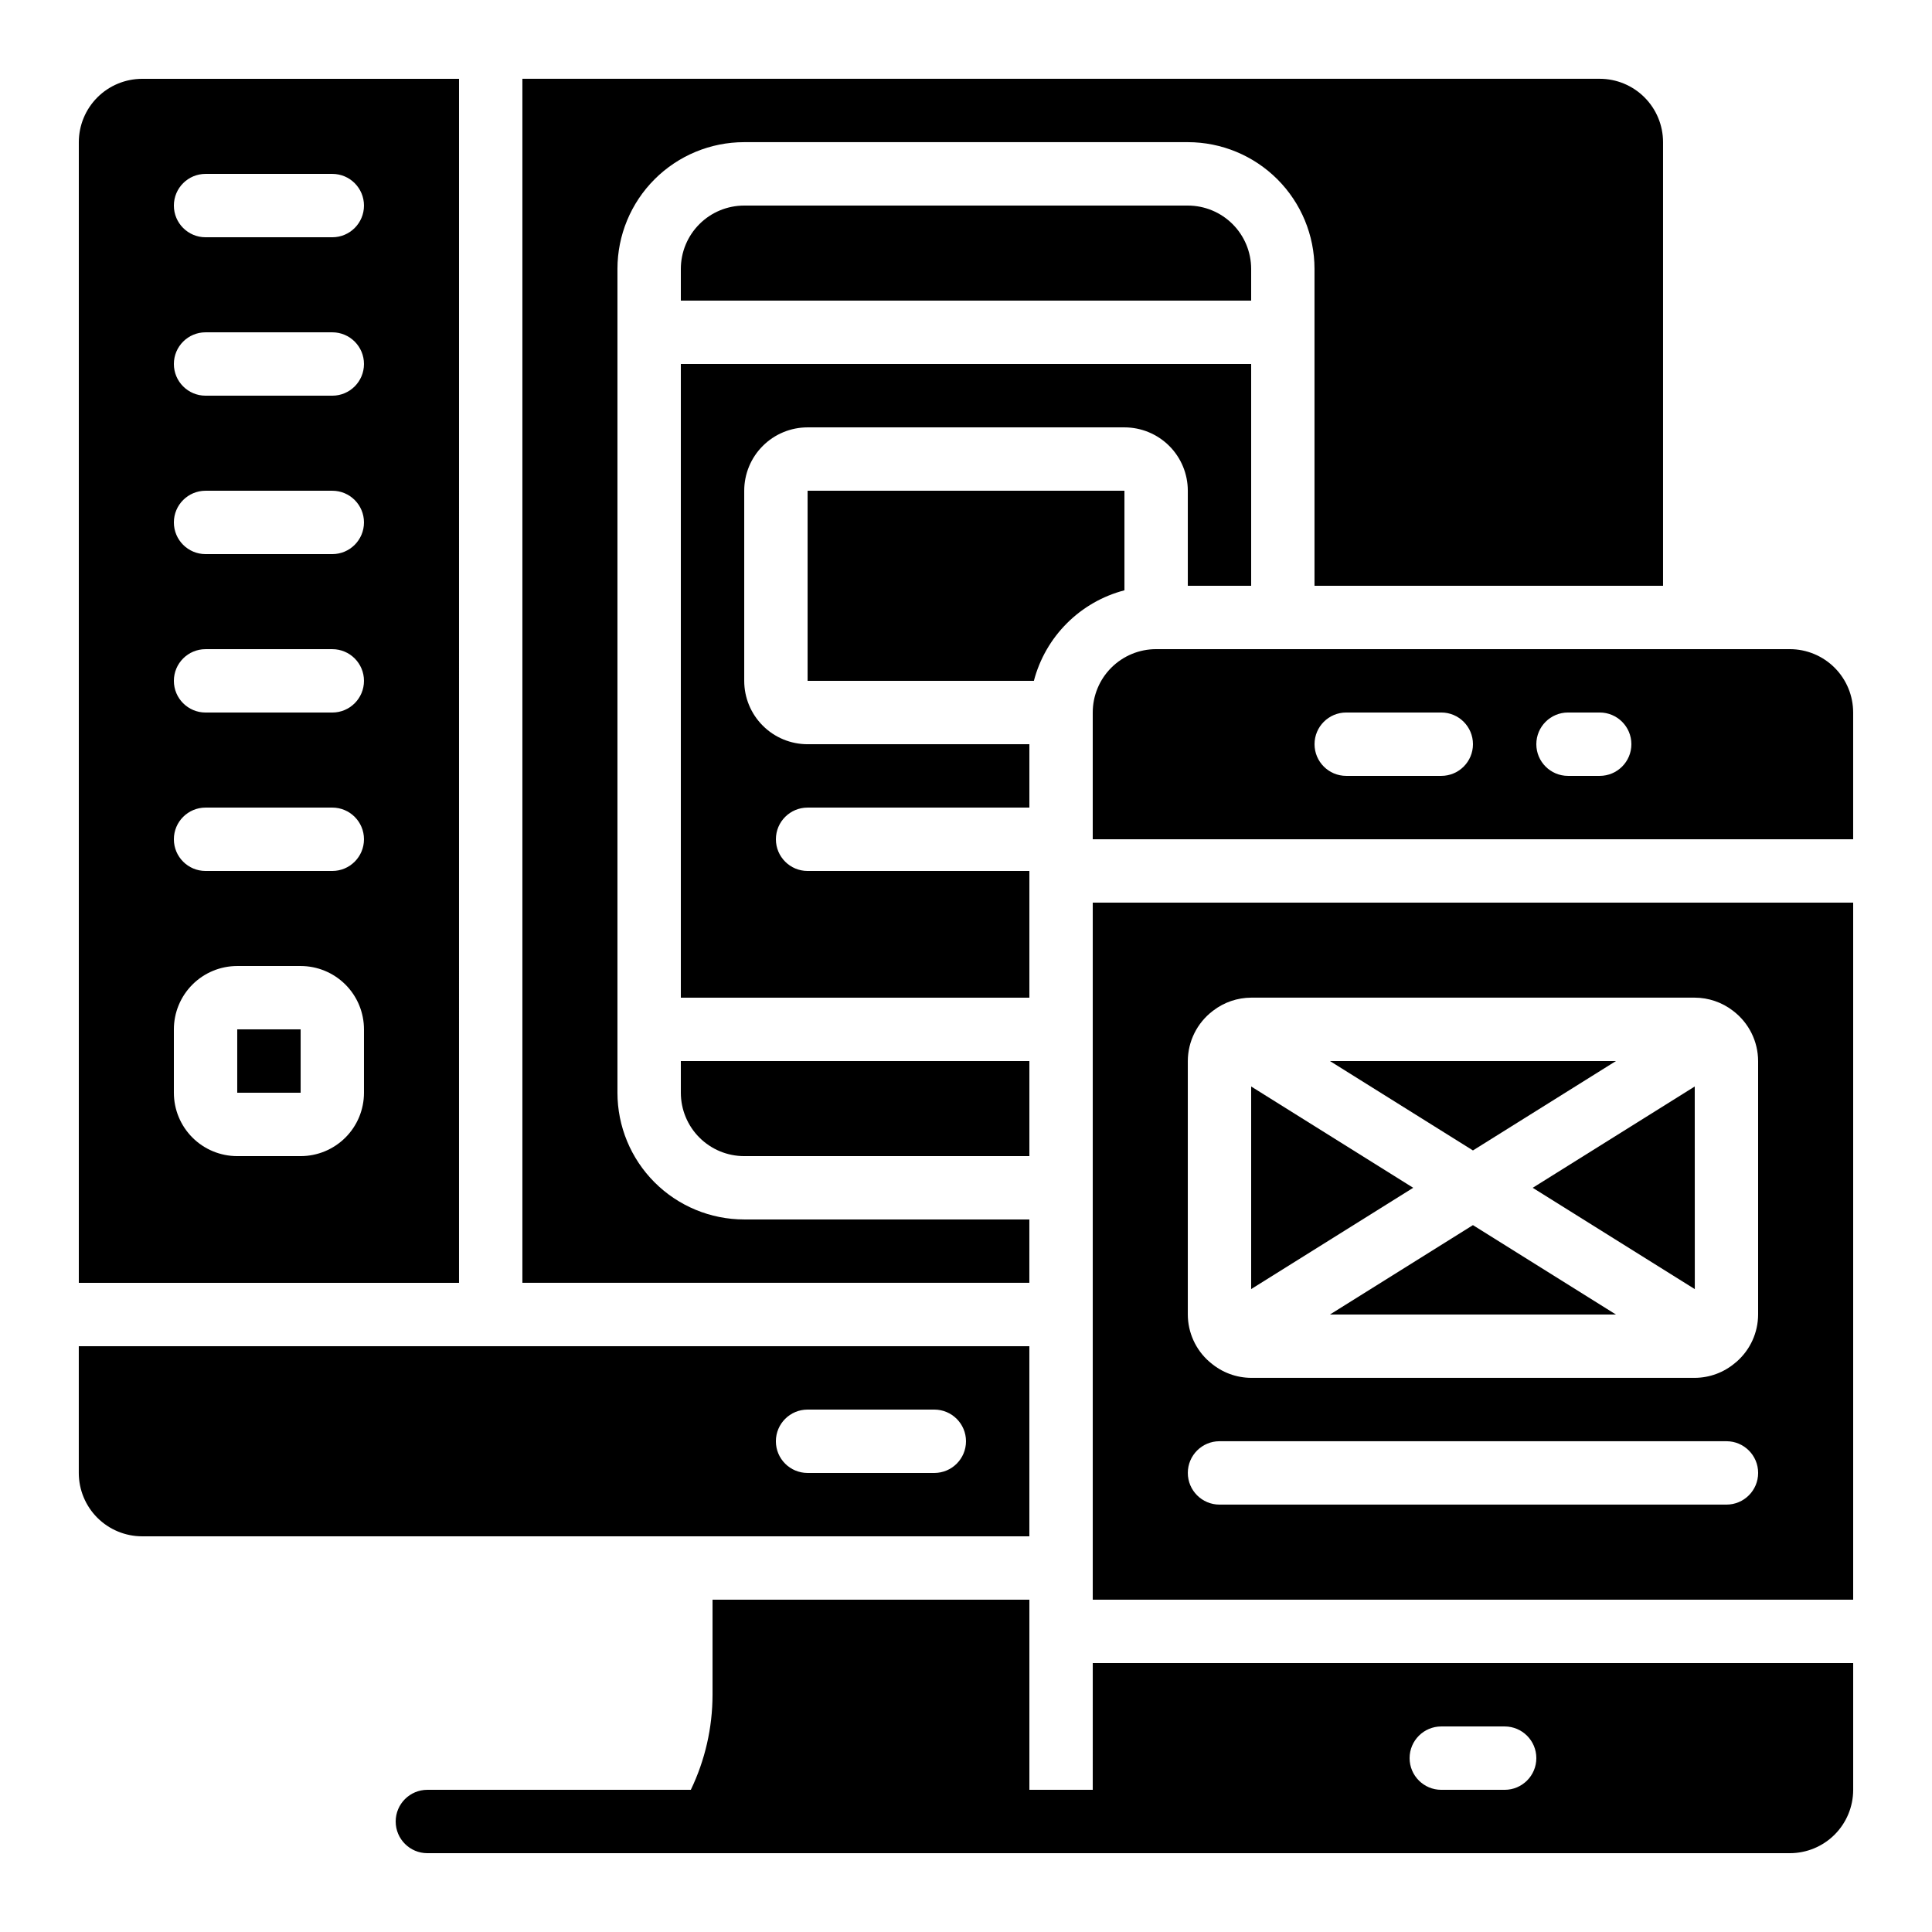 <?xml version="1.0" encoding="UTF-8"?>
<!-- Uploaded to: ICON Repo, www.iconrepo.com, Generator: ICON Repo Mixer Tools -->
<svg fill="#000000" width="800px" height="800px" version="1.1" viewBox="144 144 512 512" xmlns="http://www.w3.org/2000/svg">
 <g>
  <path d="m433.59 567.93h201.52v-184.73h-201.52zm25.191-142.75c0.02-5.195 2.453-10.086 6.582-13.242l0.152-0.117c2.887-2.215 6.418-3.418 10.059-3.434h117.55c3.644 0.012 7.184 1.219 10.078 3.434l0.152 0.117h-0.004c4.125 3.16 6.551 8.051 6.566 13.242v67.176c-0.012 4.793-2.086 9.348-5.691 12.504-0.125 0.117-0.27 0.219-0.402 0.328-2.988 2.539-6.777 3.941-10.699 3.961h-117.55c-3.922-0.02-7.711-1.422-10.699-3.961-0.133-0.109-0.277-0.211-0.402-0.328-3.606-3.156-5.68-7.711-5.691-12.504zm8.398 100.76h134.35c4.637 0 8.395 3.762 8.395 8.398 0 4.637-3.758 8.398-8.395 8.398h-134.35c-4.637 0-8.395-3.762-8.395-8.398 0-4.637 3.758-8.398 8.395-8.398z"/>
  <path d="m433.59 618.32h-16.793v-50.383h-83.969v25.191c-0.008 8.723-1.973 17.332-5.754 25.191h-69.816c-4.641 0-8.398 3.758-8.398 8.395 0 4.641 3.758 8.398 8.398 8.398h361.06c4.453 0 8.727-1.77 11.875-4.918 3.148-3.148 4.918-7.422 4.918-11.875v-33.586h-201.52zm92.363-16.793h16.797c4.637 0 8.395 3.758 8.395 8.395s-3.758 8.398-8.395 8.398h-16.797c-4.637 0-8.395-3.762-8.395-8.398s3.758-8.395 8.395-8.395z"/>
  <path d="m475.57 215.27c0-4.457-1.77-8.727-4.918-11.875-3.152-3.152-7.422-4.918-11.875-4.918h-117.55c-4.457 0-8.727 1.766-11.875 4.918-3.152 3.148-4.922 7.418-4.922 11.875v8.395h151.14z"/>
  <path d="m572.24 425.19h-75.789l37.895 23.688z"/>
  <path d="m475.57 431.93v53.691l42.941-26.844z"/>
  <path d="m475.57 299.24v-58.781h-151.14v167.94h92.367v-33.586h-58.777c-4.641 0-8.398-3.762-8.398-8.398 0-4.637 3.758-8.395 8.398-8.395h58.777v-16.793h-58.777c-4.457 0-8.727-1.77-11.875-4.922-3.152-3.148-4.918-7.418-4.918-11.875v-50.379c0-4.453 1.766-8.727 4.918-11.875 3.148-3.148 7.418-4.918 11.875-4.918h83.969c4.453 0 8.723 1.77 11.875 4.918 3.148 3.148 4.918 7.422 4.918 11.875v25.191z"/>
  <path d="m416.79 467.17h-75.57c-8.91 0-17.453-3.539-23.75-9.836-6.301-6.301-9.84-14.844-9.84-23.75v-218.32c0-8.91 3.539-17.453 9.84-23.75 6.297-6.301 14.84-9.84 23.75-9.84h117.55c8.906 0 17.449 3.539 23.75 9.84 6.297 6.297 9.836 14.84 9.836 23.75v83.969h92.367v-117.56c0-4.453-1.77-8.723-4.922-11.875-3.148-3.148-7.418-4.918-11.875-4.918h-285.49v319.08h134.35z"/>
  <path d="m618.32 316.03h-167.94c-4.453 0-8.727 1.77-11.875 4.918-3.148 3.148-4.918 7.422-4.918 11.875v33.586h201.52v-33.586c0-4.453-1.77-8.727-4.918-11.875-3.148-3.148-7.422-4.918-11.875-4.918zm-92.367 33.586h-25.188c-4.641 0-8.398-3.758-8.398-8.395 0-4.641 3.758-8.398 8.398-8.398h25.191-0.004c4.641 0 8.398 3.758 8.398 8.398 0 4.637-3.758 8.395-8.398 8.395zm41.984 0h-8.395c-4.637 0-8.398-3.758-8.398-8.395 0-4.641 3.762-8.398 8.398-8.398h8.398-0.004c4.641 0 8.398 3.758 8.398 8.398 0 4.637-3.758 8.395-8.398 8.395z"/>
  <path d="m181.68 551.14h235.11v-50.379h-251.91v33.586c0 4.453 1.77 8.727 4.918 11.875 3.152 3.148 7.422 4.918 11.875 4.918zm176.33-33.586h33.59c4.637 0 8.398 3.758 8.398 8.395 0 4.641-3.762 8.398-8.398 8.398h-33.586c-4.641 0-8.398-3.758-8.398-8.398 0-4.637 3.758-8.395 8.398-8.395z"/>
  <path d="m265.65 164.89h-83.969c-4.453 0-8.723 1.77-11.875 4.918-3.148 3.152-4.918 7.422-4.918 11.875v302.29h100.76zm-25.191 268.7c0 4.453-1.766 8.727-4.918 11.875-3.148 3.148-7.422 4.918-11.875 4.918h-16.793c-4.453 0-8.727-1.77-11.875-4.918-3.148-3.148-4.918-7.422-4.918-11.875v-16.793c0-4.453 1.77-8.727 4.918-11.875 3.148-3.148 7.422-4.918 11.875-4.918h16.793c4.453 0 8.727 1.77 11.875 4.918 3.152 3.148 4.918 7.422 4.918 11.875zm-8.398-58.777h-33.582c-4.641 0-8.398-3.762-8.398-8.398 0-4.637 3.758-8.395 8.398-8.395h33.586c4.637 0 8.395 3.758 8.395 8.395 0 4.637-3.758 8.398-8.395 8.398zm0-41.984h-33.582c-4.641 0-8.398-3.758-8.398-8.398 0-4.637 3.758-8.395 8.398-8.395h33.586c4.637 0 8.395 3.758 8.395 8.395 0 4.641-3.758 8.398-8.395 8.398zm0-41.984h-33.582c-4.641 0-8.398-3.758-8.398-8.398 0-4.637 3.758-8.395 8.398-8.395h33.586c4.637 0 8.395 3.758 8.395 8.395 0 4.641-3.758 8.398-8.395 8.398zm0-41.984h-33.582c-4.641 0-8.398-3.758-8.398-8.398 0-4.637 3.758-8.395 8.398-8.395h33.586c4.637 0 8.395 3.758 8.395 8.395 0 4.641-3.758 8.398-8.395 8.398zm0-41.984h-33.582c-4.641 0-8.398-3.758-8.398-8.395 0-4.641 3.758-8.398 8.398-8.398h33.586c4.637 0 8.395 3.758 8.395 8.398 0 4.637-3.758 8.395-8.395 8.395z"/>
  <path d="m206.87 416.79h16.801v16.793h-16.801z"/>
  <path d="m496.45 492.36h75.789l-37.895-23.688z"/>
  <path d="m324.43 433.59c0 4.453 1.77 8.727 4.922 11.875 3.148 3.148 7.418 4.918 11.875 4.918h75.57v-25.191h-92.367z"/>
  <path d="m358.02 324.43h59.969c1.508-5.769 4.527-11.035 8.746-15.25 4.215-4.219 9.48-7.238 15.254-8.746v-26.383h-83.969z"/>
  <path d="m593.14 485.63-0.016-53.699-42.941 26.848z"/>
 </g>
</svg>